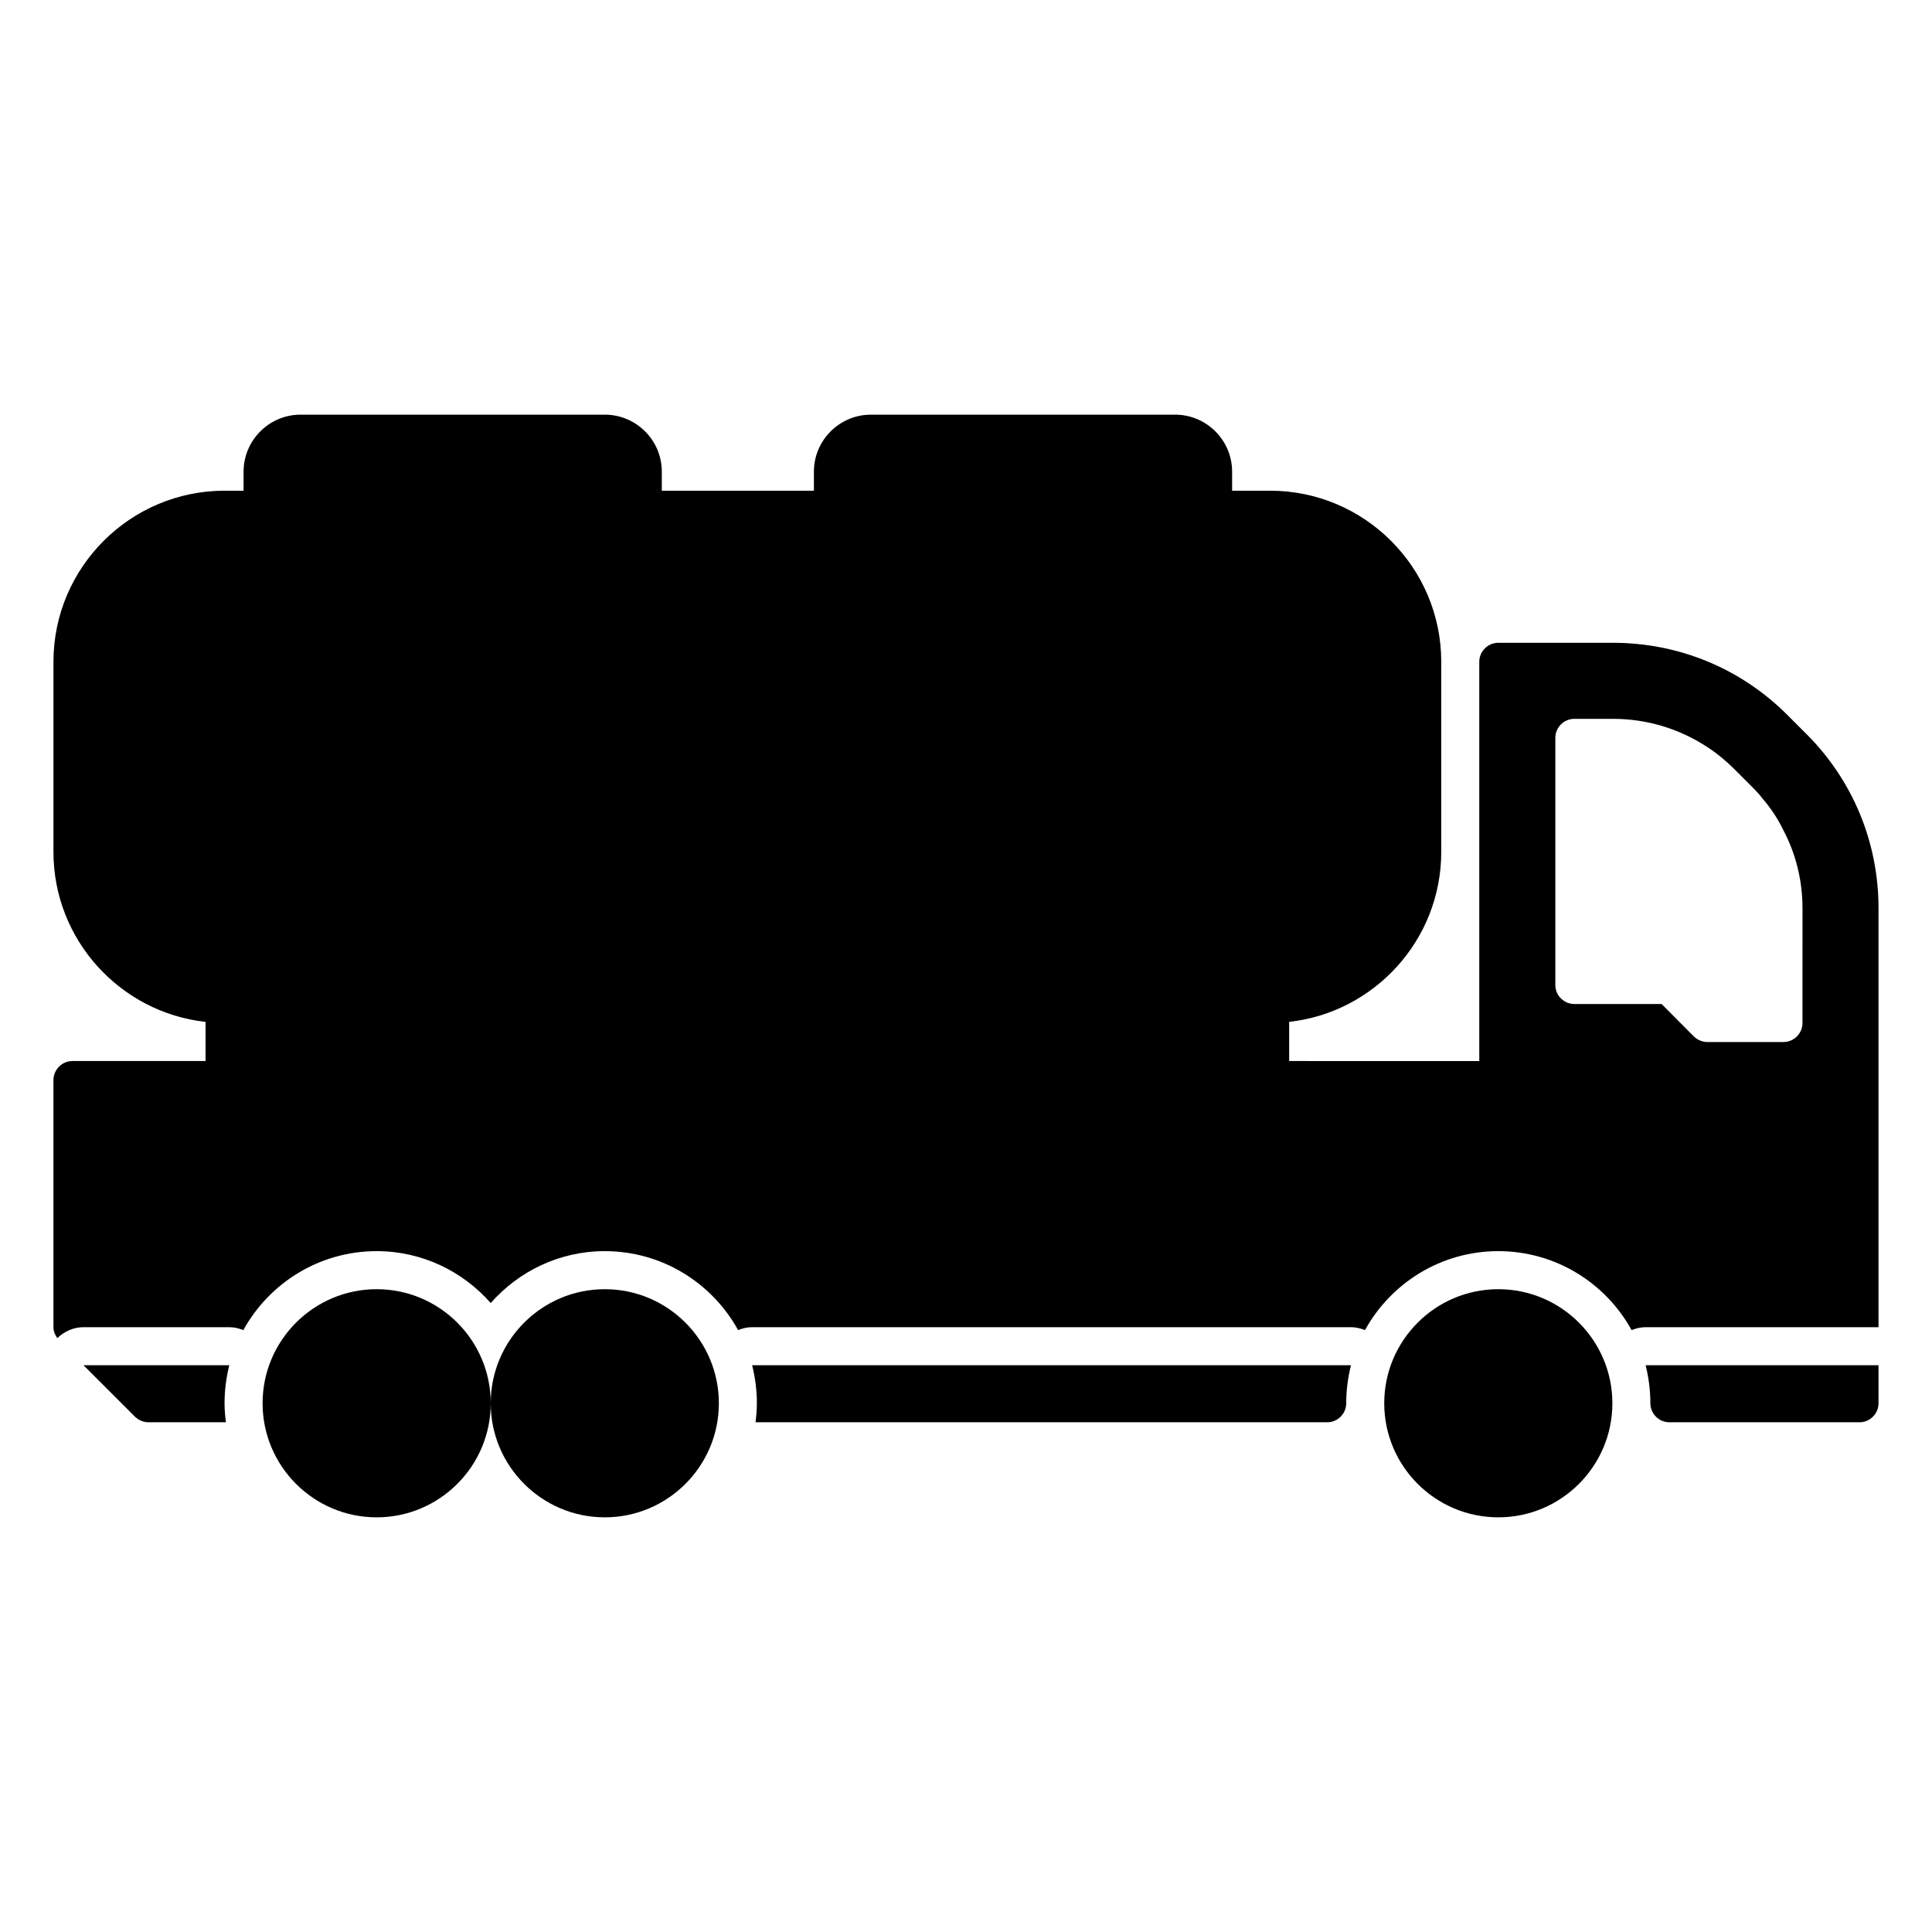 <?xml version="1.0" encoding="UTF-8"?>
<!-- Uploaded to: ICON Repo, www.iconrepo.com, Generator: ICON Repo Mixer Tools -->
<svg fill="#000000" width="800px" height="800px" version="1.1" viewBox="144 144 512 512" xmlns="http://www.w3.org/2000/svg">
 <g>
  <path d="m274.05 515.88c0 16.672-13.559 30.23-30.23 30.23s-30.23-13.559-30.23-30.23 13.559-30.23 30.23-30.23 30.23 13.559 30.23 30.23zm30.227-30.23c-16.672 0-30.23 13.559-30.23 30.23s13.559 30.23 30.23 30.23c16.672 0 30.23-13.559 30.23-30.23s-13.559-30.23-30.23-30.23zm236.79 0c-16.672 0-30.23 13.559-30.23 30.23s13.559 30.23 30.23 30.23 30.23-13.559 30.23-30.23c-0.004-16.672-13.562-30.23-30.23-30.23zm-374.94 20.152 13.652 13.652c0.961 0.91 2.219 1.465 3.578 1.465h20.504c-0.199-1.664-0.352-3.328-0.352-5.039 0-3.477 0.453-6.852 1.258-10.078zm178.45 10.078c0 1.715-0.152 3.375-0.352 5.039h151.5c2.769 0 5.039-2.266 5.039-5.039 0-3.477 0.453-6.852 1.258-10.078h-158.7c0.805 3.227 1.258 6.602 1.258 10.078zm235.53-10.078c0.805 3.223 1.258 6.602 1.258 10.078 0 2.769 2.266 5.039 5.039 5.039h50.383c2.769 0 5.039-2.266 5.039-5.039v-10.078z"/>
  <path d="m622.63 338.43-4.887-4.887c-12.344-12.395-28.82-19.195-46.301-19.195h-30.379c-2.769 0-5.039 2.266-5.039 5.039v105.8l-50.383-0.004v-10.375c22.637-2.519 40.305-21.75 40.305-45.047v-50.375c0-25-20.344-45.344-45.344-45.344h-10.078v-5.039c0-8.332-6.781-15.113-15.113-15.113h-80.605c-8.332 0-15.113 6.781-15.113 15.113v5.039h-40.305v-5.039c0-8.332-6.781-15.113-15.113-15.113h-80.613c-8.332 0-15.113 6.781-15.113 15.113v5.039h-5.039c-25 0-45.344 20.344-45.344 45.344v50.383c0 23.297 17.668 42.527 40.305 45.047l0.004 10.367h-35.27c-2.769 0-5.039 2.266-5.039 5.039v65.496c0 1.082 0.422 2.055 1.023 2.906 1.844-1.777 4.273-2.906 6.938-2.906h38.641c1.293 0 2.543 0.301 3.719 0.77 6.883-12.469 20.125-20.922 35.328-20.922 12.043 0 22.824 5.34 30.23 13.754 7.406-8.414 18.188-13.754 30.23-13.754 15.203 0 28.445 8.453 35.328 20.922 1.172-0.469 2.418-0.77 3.715-0.77h158.7c1.293 0 2.543 0.301 3.719 0.77 6.883-12.469 20.121-20.922 35.328-20.922 15.203 0 28.445 8.453 35.328 20.922 1.172-0.469 2.422-0.77 3.715-0.77h61.719v-110.99c0-17.484-6.801-33.957-19.195-46.301zm-0.957 76.68c0 2.769-2.266 5.039-5.039 5.039h-20.152c-1.359 0-2.621-0.555-3.578-1.461l-8.562-8.617h-23.125c-1.309 0-2.519-0.504-3.426-1.359-1.008-0.906-1.613-2.219-1.613-3.68v-65.492c0-2.769 2.266-5.039 5.039-5.039h10.227c8.918 0 17.434 2.57 24.738 7.305 1.41 0.906 2.82 1.914 4.133 3.023 1.109 0.906 2.168 1.863 3.223 2.922l4.887 4.887c0.906 0.906 1.812 1.863 2.57 2.871 2.266 2.621 4.18 5.492 5.644 8.566 3.324 6.297 5.039 13.352 5.039 20.656z"/>
 </g>
</svg>